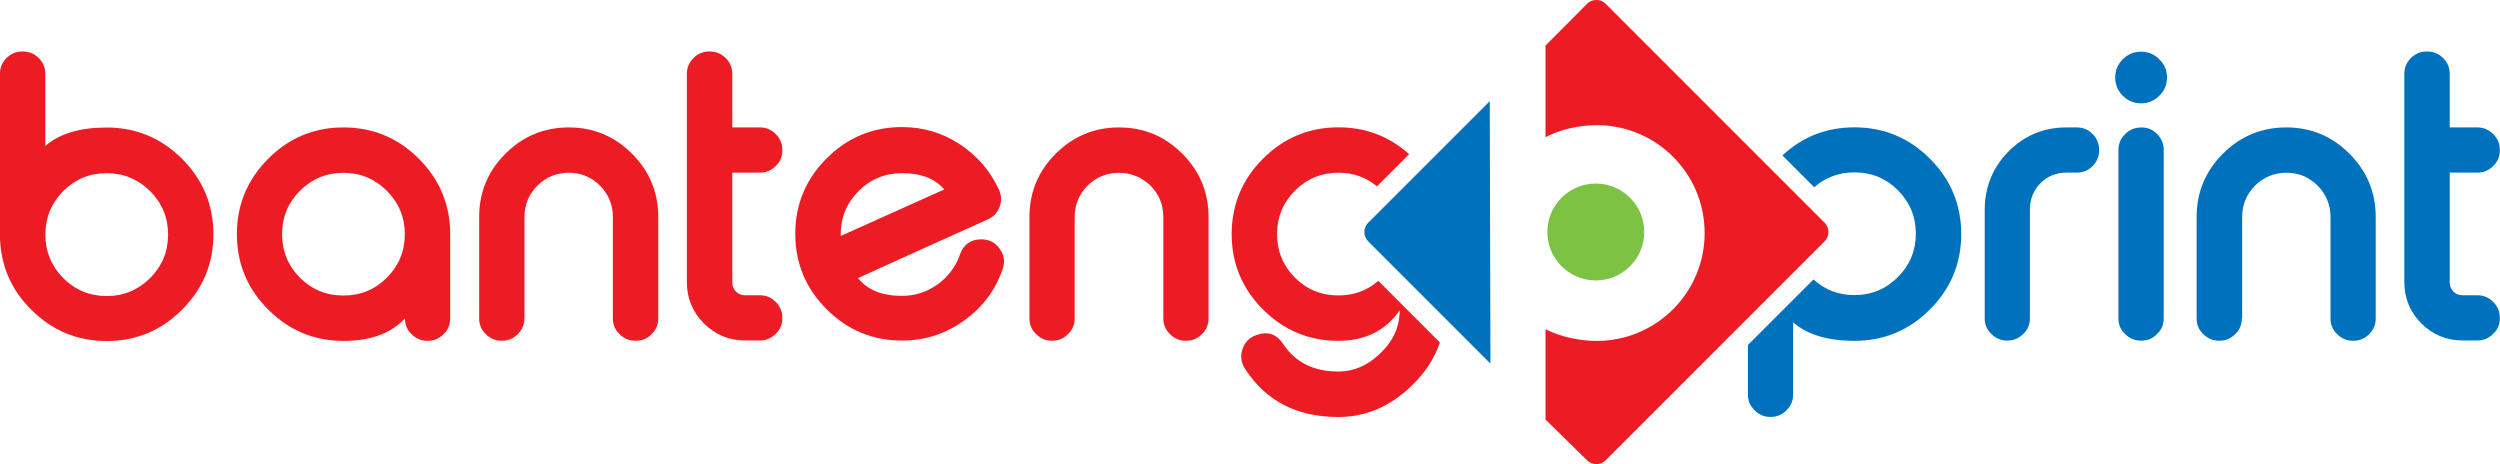 <?xml version="1.0" encoding="utf-8"?>
<!-- Generator: Adobe Illustrator 24.0.0, SVG Export Plug-In . SVG Version: 6.00 Build 0)  -->
<svg version="1.1" id="Layer_1" xmlns="http://www.w3.org/2000/svg" xmlns:xlink="http://www.w3.org/1999/xlink" x="0px" y="0px"
	 viewBox="0 0 2864.4 531.7" style="enable-background:new 0 0 2864.4 531.7;" xml:space="preserve">
<style type="text/css">
	.st0{clip-path:url(#SVGID_2_);}
	.st1{fill-rule:evenodd;clip-rule:evenodd;fill:#ED1C24;}
	.st2{fill-rule:evenodd;clip-rule:evenodd;fill:#0071BC;}
	.st3{fill:#7DC242;}
</style>
<g>
	<path class="st1" d="M26.3,59c6.9,0,12.9,2.5,18,7.4c5.1,5.1,7.6,11.2,7.6,18.3v82.6c16-14.1,39.4-21.2,70.3-21.2
		c33.7,0,62.5,12,86.4,35.9c23.9,23.9,35.9,52.7,35.9,86.4c0,33.7-12,62.5-35.9,86.4c-23.9,23.9-52.7,35.9-86.4,35.9
		c-33.7,0-62.4-11.9-86.2-35.7c-23.9-23.6-35.9-52.3-36.1-86V84.7c0-7.1,2.5-13.2,7.6-18.3c5.1-5,11.1-7.4,18-7.4H26.3z
		 M122.2,198.4c-19.5,0-36.1,6.9-49.9,20.6C58.8,232.7,52,249.4,52,268.9c0,19.4,6.8,35.9,20.4,49.7c13.7,13.7,30.4,20.6,49.9,20.6
		c19.4,0,35.9-6.9,49.7-20.6c13.7-13.7,20.6-30.3,20.6-49.7c0-19.5-6.9-36.2-20.6-49.9C158.2,205.3,141.6,198.4,122.2,198.4z"/>
	<path class="st1" d="M393.5,198c-19.5,0-36.1,6.9-49.9,20.6c-13.6,13.7-20.4,30.3-20.4,49.7c0,19.5,6.8,36.1,20.4,49.9
		c13.7,13.6,30.4,20.4,49.9,20.4c19.5,0,36.1-6.8,49.7-20.4c13.7-13.7,20.6-30.4,20.6-49.9c0-19.4-6.9-35.9-20.6-49.7
		C429.4,204.9,412.9,198,393.5,198 M393.5,146c33.7,0,62.5,12,86.4,35.9c23.9,23.9,35.9,52.7,35.9,86.4v96.6c0,7.2-2.5,13.2-7.6,18
		c-5.1,5.1-11.1,7.6-18,7.6h-0.6c-6.9,0-12.9-2.5-18-7.6c-5.1-4.8-7.6-10.8-7.6-18c-16.1,17.1-39.5,25.7-70.3,25.7
		c-33.7,0-62.5-12-86.4-35.9c-23.9-23.9-35.9-52.7-35.9-86.4c0-33.7,12-62.5,35.9-86.4C331,158,359.8,146,393.5,146z"/>
	<path class="st1" d="M600.8,364.8c0,7.2-2.5,13.2-7.6,18c-5.1,5.1-11.1,7.6-18,7.6h-0.6c-6.9,0-12.9-2.5-18-7.6
		c-5.1-4.8-7.6-10.8-7.6-18V248.7c0-28.3,10-52.5,30.1-72.6c20.1-20.1,44.3-30.1,72.6-30.1c28.2,0,52.3,10,72.4,30.1
		c20.1,20.1,30.1,44.3,30.1,72.6v116.1c0,7.2-2.5,13.2-7.6,18c-4.8,5.1-10.8,7.6-18,7.6H728c-7.1,0-13.2-2.5-18.2-7.6
		c-5.1-4.8-7.6-10.8-7.6-18V248.7c0-14-4.9-26-14.6-35.9c-9.9-9.9-21.9-14.9-35.9-14.9c-14.1,0-26.2,5-36.1,14.9
		c-9.8,9.9-14.7,21.9-14.7,35.9V364.8z"/>
	<path class="st1" d="M813.4,59c6.9,0,12.9,2.5,18,7.4c5.1,5.1,7.6,11.2,7.6,18.3V146h31.8c6.9,0,12.9,2.5,18,7.6
		c5.1,5.1,7.6,11.2,7.6,18.2v0.4c0,7.2-2.5,13.2-7.6,18c-5.1,5.1-11.1,7.6-18,7.6H839v125.9c0,4.1,1.4,7.6,4.2,10.4
		c2.8,2.8,6.4,4.2,10.6,4.2h17c6.9,0,12.9,2.5,18,7.6c5.1,5.1,7.6,11.2,7.6,18.2v0.4c0,7.2-2.5,13.2-7.6,18
		c-5.1,5.1-11.1,7.6-18,7.6h-17c-18.4,0-34.2-6.5-47.3-19.5c-13-13.2-19.5-28.9-19.5-47.1V84.7c0-7.1,2.5-13.2,7.6-18.3
		c5.1-5,11.1-7.4,18-7.4H813.4z"/>
	<path class="st1" d="M1144.5,217.3c1.7,3.5,2.5,7.1,2.5,10.8c0,3-0.6,5.9-1.7,8.9c-2.4,6.7-6.9,11.5-13.6,14.4
		c-19.8,8.9-45.8,20.7-78.1,35.2c-40,18.1-63.5,28.8-70.5,32c10.8,13.6,27.5,20.4,50.3,20.4c15.1,0,28.9-4.5,41.2-13.4
		c12-8.8,20.4-20.1,25.3-34c4.1-11.6,12.3-17.4,24.6-17.4c8.8,0,15.8,3.7,21,11c3.2,4.5,4.9,9.3,4.9,14.2c0,3-0.6,6-1.7,9.1
		c-8.3,24.2-23,43.7-43.9,58.6c-21.2,15.4-45,23.1-71.3,23.1c-33.7,0-62.5-12-86.4-35.9c-23.9-23.9-35.9-52.7-35.9-86.4
		c0-33.7,12-62.5,35.9-86.4c23.9-23.9,52.7-35.9,86.4-35.9c24.3,0,46.5,6.6,66.6,19.9C1120.1,179,1134.9,196.1,1144.5,217.3
		 M1033.5,198.4c-19.5,0-36.2,6.9-49.9,20.6c-13.6,13.7-20.4,30.3-20.4,49.9v1.5l118.6-53.3C1071.5,204.7,1055.3,198.4,1033.5,198.4
		z"/>
	<path class="st1" d="M1231.3,364.8c0,7.2-2.5,13.2-7.6,18c-5.1,5.1-11.1,7.6-18,7.6h-0.6c-6.9,0-12.9-2.5-18-7.6
		c-5.1-4.8-7.6-10.8-7.6-18V248.7c0-28.3,10-52.5,30.1-72.6c20.1-20.1,44.3-30.1,72.6-30.1c28.2,0,52.3,10,72.4,30.1
		c20.1,20.1,30.1,44.3,30.1,72.6v116.1c0,7.2-2.5,13.2-7.6,18c-4.8,5.1-10.8,7.6-18,7.6h-0.4c-7.1,0-13.2-2.5-18.2-7.6
		c-5.1-4.8-7.6-10.8-7.6-18V248.7c0-14-4.9-26-14.6-35.9C1308,203,1296,198,1282,198c-14.1,0-26.2,5-36.1,14.9
		c-9.8,9.9-14.6,21.9-14.6,35.9V364.8z"/>
	<path class="st1" d="M1469.9,393.7c14,21.4,35.2,32,63.5,32c17.7,0,33.7-6.9,48-20.8c14.9-14.1,22.3-30.6,22.3-49.4
		c-16.1,23.3-39.5,35-70.2,35c-33.7,0-62.5-12-86.4-35.9c-23.9-23.9-35.9-52.7-35.9-86.4c0-33.7,12-62.5,35.9-86.4
		c23.9-23.9,52.7-35.9,86.4-35.9c31.2,0,58.2,10.3,81,30.8l-36.8,36.8c-12.5-10.4-27.3-15.6-44.2-15.6c-19.5,0-36.2,6.9-49.9,20.6
		c-13.6,13.7-20.4,30.3-20.4,49.7c0,19.5,6.8,36.1,20.4,49.9c13.7,13.6,30.3,20.4,49.9,20.4c17.7,0,32.9-5.6,45.7-16.7l70.6,70.6
		c-6.1,18.1-16.9,34.7-32.5,49.7c-24.8,23.8-52.7,35.7-83.8,35.7c-47.7,0-83.4-18.5-107.2-55.6c-2.8-4.4-4.2-8.9-4.2-13.6
		c0-2.8,0.5-5.7,1.5-8.5c2.5-7.9,7.8-13.3,15.7-16.1l0.6-0.2c3.5-1.3,6.9-1.9,10.2-1.9C1457.9,381.8,1464.5,385.8,1469.9,393.7"/>
	<path class="st2" d="M2124.8,338.1c19.4,0,35.9-6.9,49.7-20.6c13.7-13.7,20.6-30.3,20.6-49.7c0-19.5-6.9-36.1-20.6-49.9
		c-13.6-13.6-30.1-20.4-49.7-20.4c-17.8,0-33.2,5.7-46.2,17l-36.4-36.4c23.1-21.5,50.6-32.2,82.6-32.2c33.7,0,62.5,12,86.4,35.9
		c23.9,23.9,35.9,52.7,35.9,86.4c0,33.7-12,62.5-35.9,86.4c-23.9,23.9-52.7,35.9-86.4,35.9c-30.8,0-54.3-7.1-70.3-21.2v82.8
		c0,6.9-2.5,13-7.6,18c-5.1,5.1-11.1,7.6-18,7.6h-0.6c-6.9,0-12.9-2.5-18-7.6c-5.1-5.1-7.6-11.1-7.6-18v-56.8l75.1-75.1
		C2090.9,332.1,2106.6,338.1,2124.8,338.1"/>
	<path class="st2" d="M2379.5,146c7.1,0,13.2,2.5,18.2,7.6c5,5.1,7.4,11.2,7.4,18.2v0.4c0,7.1-2.5,13.1-7.4,18
		c-5.1,5.1-11.2,7.6-18.2,7.6h-12.1c-11.6,0-21.4,4-29.5,12.1c-7.9,8.1-12,17.9-12.1,29.5v125.2c0,7.2-2.5,13.2-7.6,18
		c-5.1,5.1-11.1,7.6-18,7.6h-0.6c-6.9,0-12.9-2.5-18-7.6c-5.1-4.8-7.6-10.8-7.6-18V239.6c0.3-25.9,9.4-48,27.4-66.2
		c18.3-18.3,40.3-27.4,66.2-27.4H2379.5z"/>
	<path class="st2" d="M2453.2,118.4c-8.2,0-15.2-2.9-21-8.7c-5.8-5.8-8.7-12.8-8.7-21c0-8.1,2.9-15,8.7-20.8
		c5.8-5.8,12.8-8.7,21-8.7c8.1,0,15,2.9,20.8,8.7c5.9,5.7,8.9,12.6,8.9,20.8c0,8.3-3,15.4-8.9,21
		C2468.2,115.5,2461.3,118.4,2453.2,118.4 M2453.5,146c7.2,0,13.2,2.5,18,7.6c5.1,5.1,7.6,11.2,7.6,18.2v192.9
		c0,7.2-2.5,13.2-7.6,18c-4.8,5.1-10.8,7.6-18,7.6h-0.4c-7.1,0-13.2-2.5-18.3-7.6c-5.1-4.8-7.6-10.8-7.6-18V171.9
		c0-7.1,2.5-13.2,7.6-18.2c5.1-5.1,11.2-7.6,18.3-7.6H2453.5z"/>
	<path class="st2" d="M2568.6,364.8c0,7.2-2.5,13.2-7.6,18c-5.1,5.1-11.1,7.6-18,7.6h-0.6c-6.9,0-12.9-2.5-18-7.6
		c-5.1-4.8-7.6-10.8-7.6-18V248.7c0-28.3,10-52.5,30.1-72.6c20.1-20.1,44.3-30.1,72.6-30.1c28.2,0,52.3,10,72.4,30.1
		c20.1,20.1,30.1,44.3,30.1,72.6v116.1c0,7.2-2.5,13.2-7.6,18c-4.8,5.1-10.8,7.6-18,7.6h-0.4c-7.1,0-13.2-2.5-18.2-7.6
		c-5.1-4.8-7.6-10.8-7.6-18V248.7c0-14-4.9-26-14.6-35.9c-9.9-9.9-21.9-14.9-35.9-14.9c-14.1,0-26.2,5-36.1,14.9
		c-9.8,9.9-14.6,21.9-14.6,35.9V364.8z"/>
	<path class="st2" d="M2781.2,59c6.9,0,12.9,2.5,18,7.4c5.1,5.1,7.6,11.2,7.6,18.3V146h31.8c6.9,0,12.9,2.5,18,7.6
		c5.1,5.1,7.6,11.2,7.6,18.2v0.4c0,7.2-2.5,13.2-7.6,18c-5.1,5.1-11.1,7.6-18,7.6h-31.8v125.9c0,4.1,1.4,7.6,4.2,10.4
		c2.8,2.8,6.4,4.2,10.6,4.2h17c6.9,0,12.9,2.5,18,7.6c5.1,5.1,7.6,11.2,7.6,18.2v0.4c0,7.2-2.5,13.2-7.6,18
		c-5.1,5.1-11.1,7.6-18,7.6h-17c-18.4,0-34.2-6.5-47.3-19.5c-13-13.2-19.5-28.9-19.5-47.1V84.7c0-7.1,2.5-13.2,7.6-18.3
		c5.1-5,11.1-7.4,18-7.4H2781.2z"/>
	<path class="st3" d="M1772.9,265.8c0-30.6,24.8-55.5,55.5-55.5c30.6,0,55.5,24.8,55.5,55.5c0,30.6-24.8,55.5-55.5,55.5
		C1797.8,321.3,1772.9,296.5,1772.9,265.8"/>
	<path class="st2" d="M1707.7,416.6l-140-140c-5.9-5.9-5.9-15.6,0-21.5l139.2-139.2L1707.7,416.6z"/>
	<path class="st1" d="M1770.8,52.2l47.5-47.8c5.9-5.9,15.6-5.9,21.5,0l250.7,250.7c5.9,5.9,5.9,15.6,0,21.5l-250.7,250.7
		c-5.9,5.9-15.6,5.9-21.5,0l-47.5-46.6V377.2c16.8,8.6,38.5,13.4,58.7,13.4c68.2,0,123.6-55.3,123.6-123.6s-55.3-123.6-123.6-123.6
		c-20.4,0-41.7,4.9-58.7,13.7V52.2z"/>
</g>
</svg>
